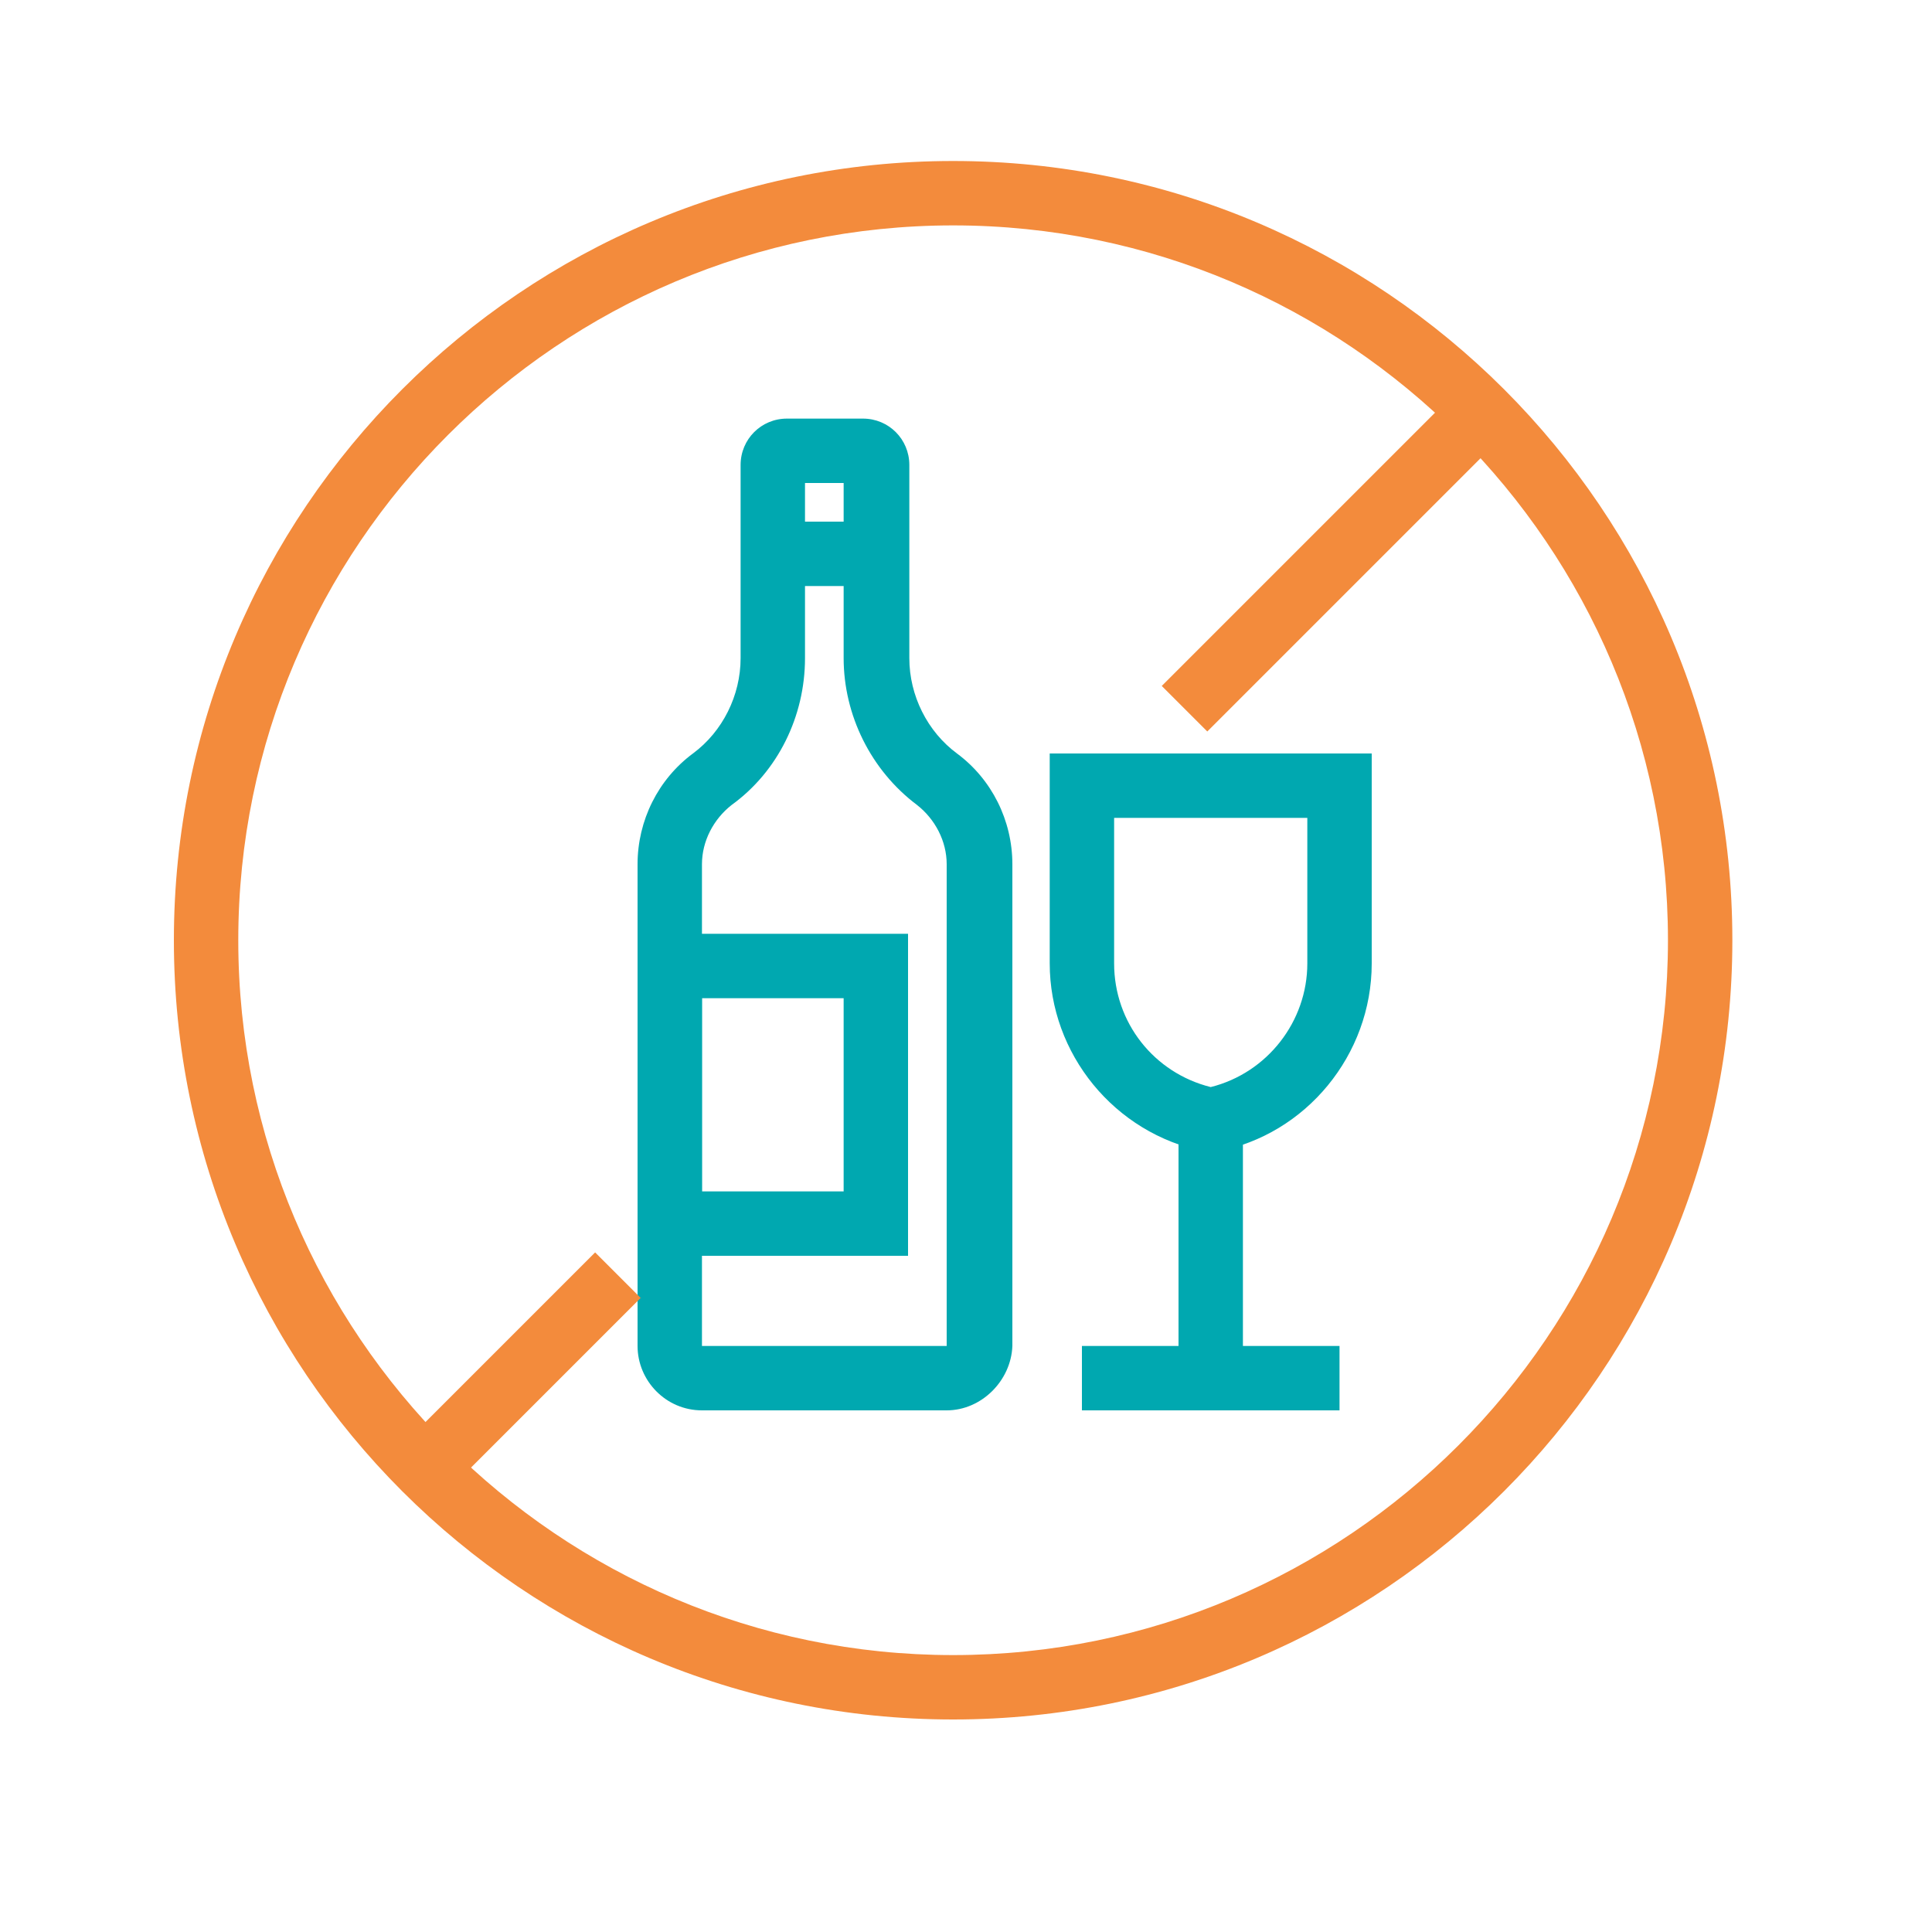 <?xml version="1.0" encoding="utf-8"?>
<!-- Generator: Adobe Illustrator 23.0.4, SVG Export Plug-In . SVG Version: 6.00 Build 0)  -->
<svg version="1.1" id="Layer_1" xmlns="http://www.w3.org/2000/svg" xmlns:xlink="http://www.w3.org/1999/xlink" x="0px" y="0px"
	 viewBox="0 0 150 150" style="enable-background:new 0 0 150 150;" xml:space="preserve">
<style type="text/css">
	.st0{fill:#00A8B0;}
	.st1{fill:#F38B3C;}
	.st2{fill:#FFFFFF;}
</style>
<g>
	<g>
		<g>
			<g>
				<path class="st0" d="M73.5,109.5H54.5c-2.8,0-5-2.3-5-5V67.1c0-3.4,1.6-6.6,4.3-8.6c2.3-1.7,3.7-4.5,3.7-7.4v-15
					c0-2,1.6-3.6,3.6-3.6h5.9c2,0,3.6,1.6,3.6,3.6v15c0,2.9,1.4,5.7,3.7,7.4c2.7,2,4.3,5.2,4.3,8.6v37.4
					C78.5,107.2,76.2,109.5,73.5,109.5z M62.5,37.5v13.6c0,4.5-2.1,8.8-5.7,11.4c-1.4,1.1-2.3,2.8-2.3,4.6v37.4l19,0l0-37.4
					c0-1.8-0.9-3.5-2.3-4.6c-3.6-2.7-5.7-7-5.7-11.4V37.5H62.5z"/>
			</g>
			<g>
				<rect x="60" y="40.5" class="st0" width="8" height="5"/>
			</g>
			<g>
				<path class="st0" d="M70.5,97.5h-21v-25h21V97.5z M54.5,92.5h11v-15h-11V92.5z"/>
			</g>
		</g>
		<g>
			<g>
				<path class="st0" d="M94,89.5l-0.5-0.1c-7-1.4-12-7.6-12-14.6V58.5h25v16.3c0,7.1-5.1,13.3-12,14.6L94,89.5z M86.5,63.5v11.3
					c0,4.6,3.1,8.5,7.5,9.6c4.4-1.1,7.5-5.1,7.5-9.6V63.5H86.5z"/>
			</g>
			<g>
				<rect x="91.5" y="87" class="st0" width="5" height="20"/>
			</g>
			<g>
				<rect x="84" y="104.5" class="st0" width="20" height="5"/>
			</g>
		</g>
	</g>
	<g>
		<g>
			<path class="st1" d="M74,133.5c-33.4,0-60.5-27.1-60.5-60.5S40.6,12.5,74,12.5s60.5,27.1,60.5,60.5S107.4,133.5,74,133.5z
				 M74,17.5c-30.6,0-55.5,24.9-55.5,55.5s24.9,55.5,55.5,55.5s55.5-24.9,55.5-55.5S104.6,17.5,74,17.5z"/>
		</g>
		<g>
			
				<rect x="87" y="40.5" transform="matrix(0.707 -0.707 0.707 0.707 5.530316e-02 86.133)" class="st1" width="33.9" height="5"/>
		</g>
		<g>
			
				<rect x="28.7" y="104.5" transform="matrix(0.707 -0.707 0.707 0.707 -63.945 59.624)" class="st1" width="22.6" height="5"/>
		</g>
	</g>
</g>
</svg>
